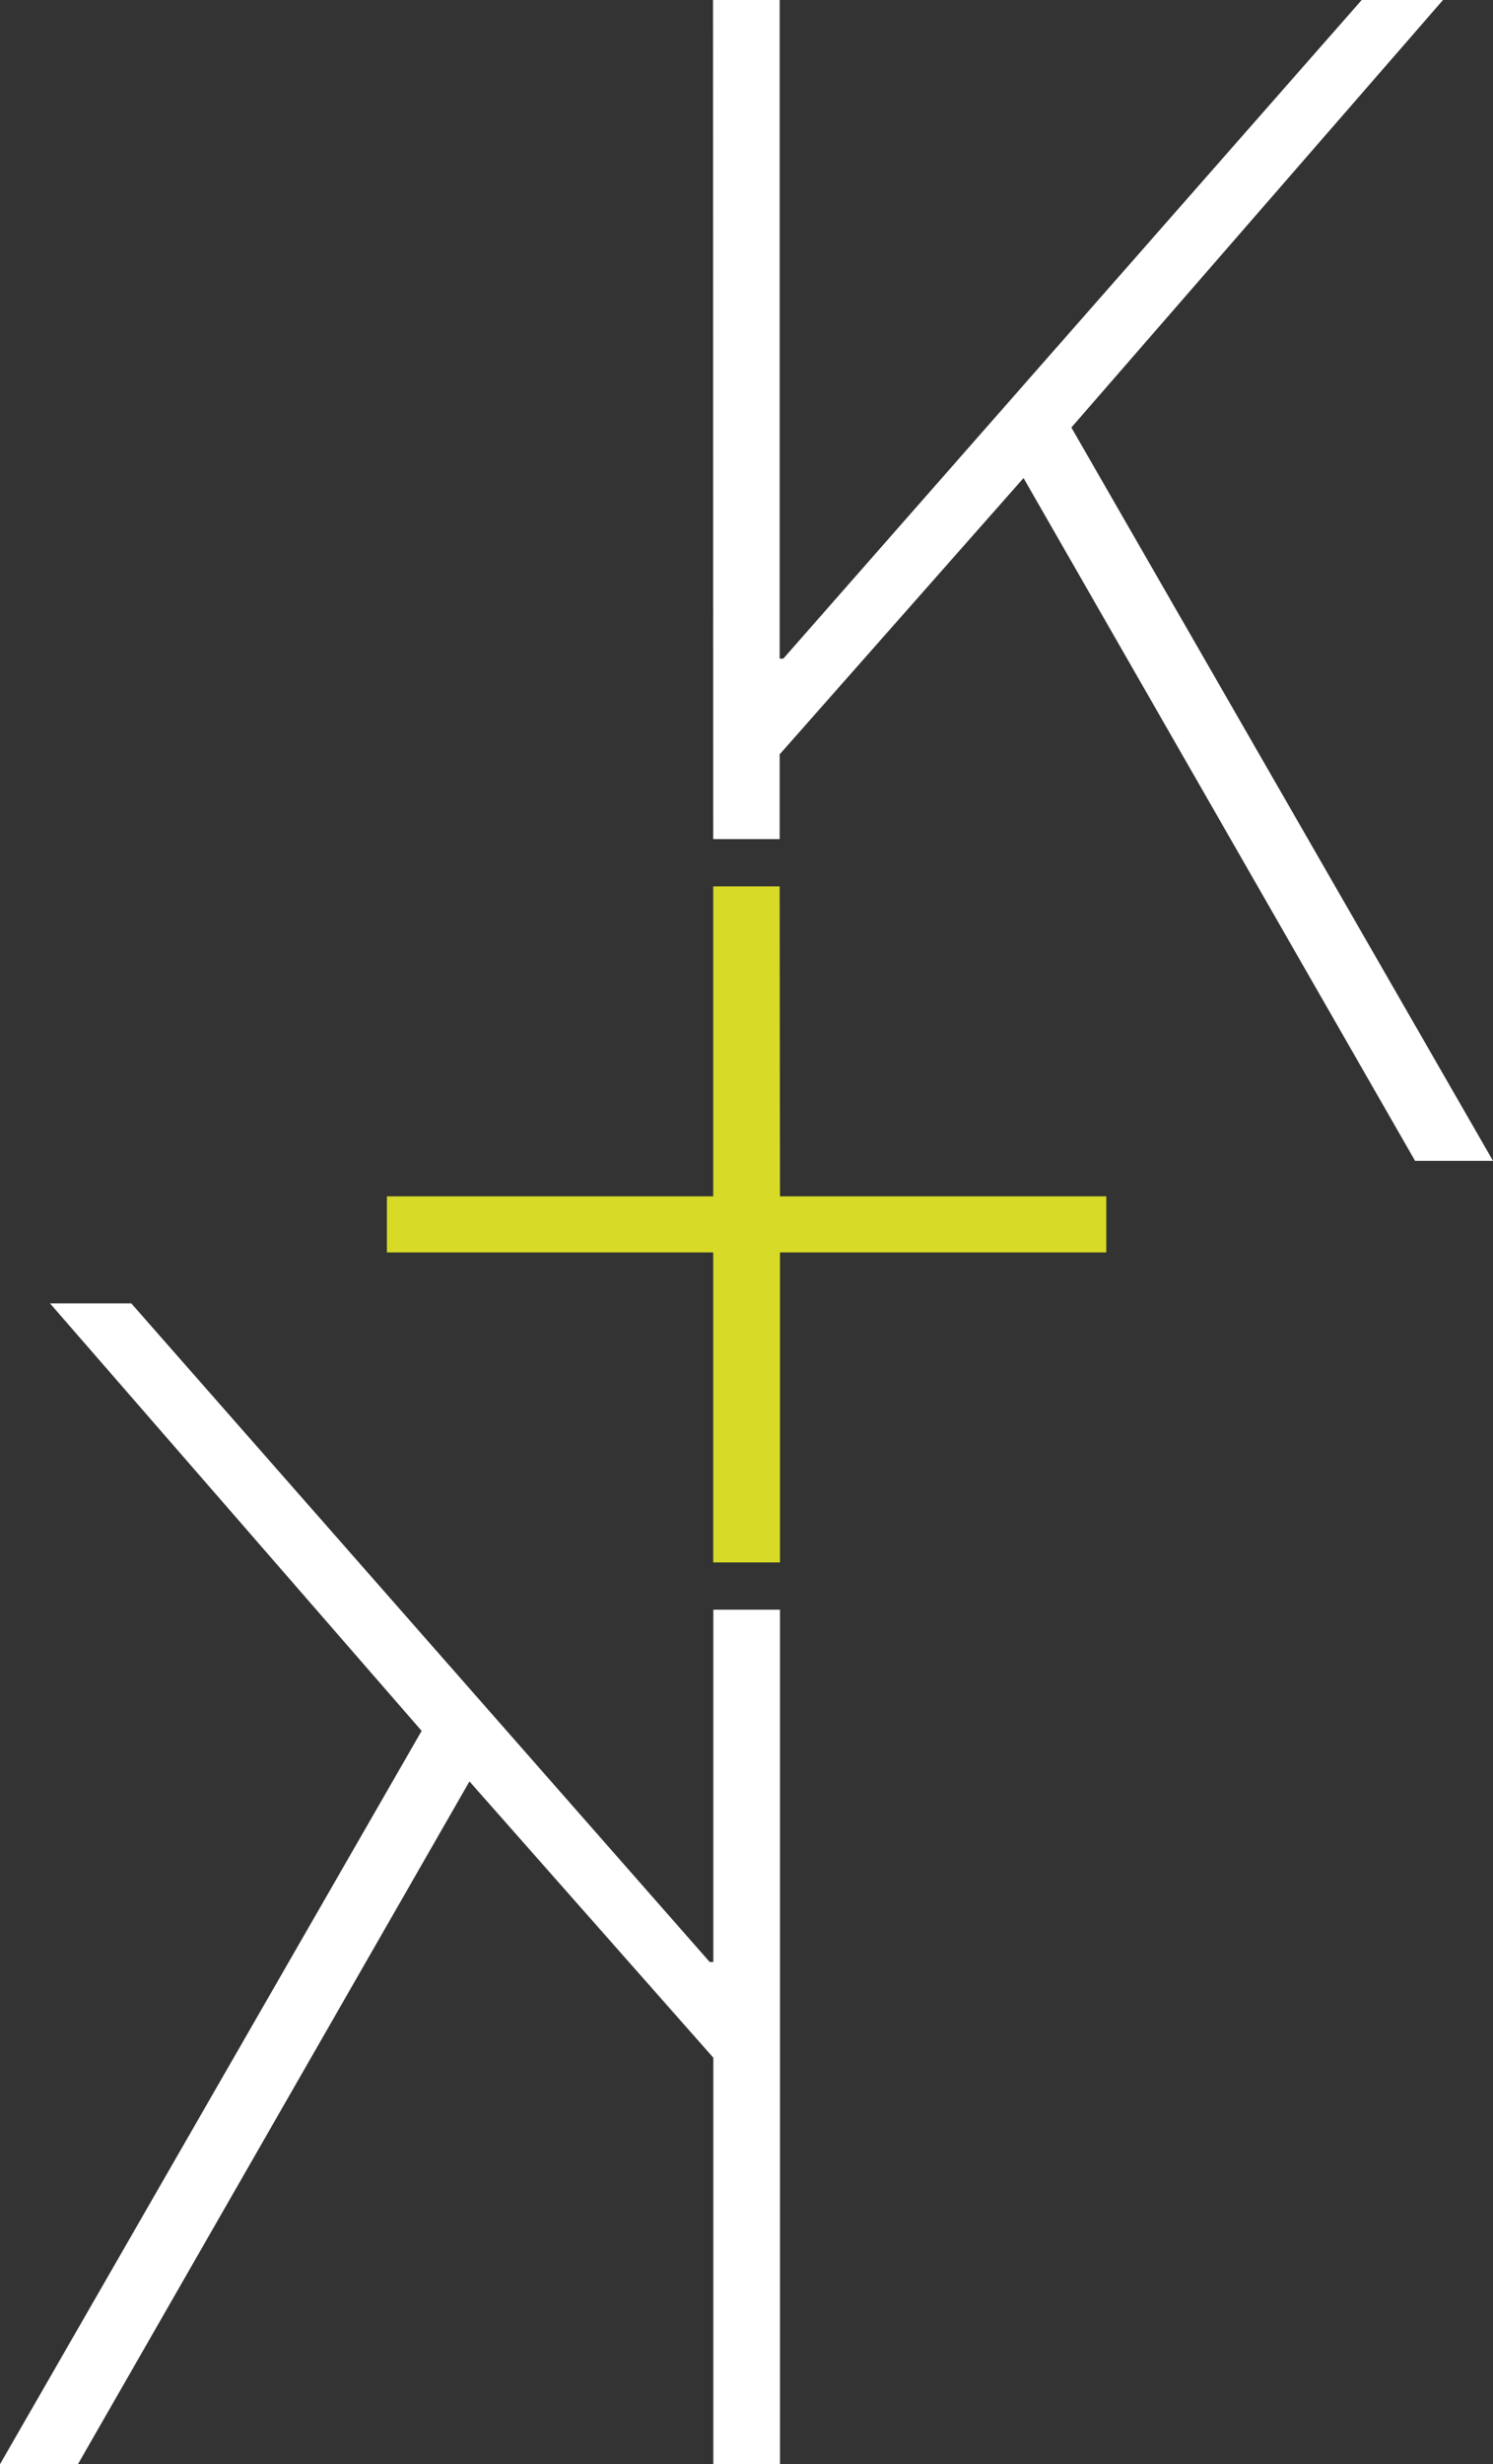 <svg xmlns="http://www.w3.org/2000/svg" viewBox="0 0 177.347 292.578">
  <rect x="0" y="0" width="177.347" height="292.578" fill="#333333" stroke="none"/>
  <title>Element 1</title>
  <g id="Ebene_2" data-name="Ebene 2">
    <g id="Ebene_1-2" data-name="Ebene 1">
      <g id="Ebene_1-2-2" data-name="Ebene 1-2">
        <polygon points="84.733 232.947 84.3 232.947 15.594 154.75 5.938 154.75 50.084 205.508 0 292.578 9.256 292.578 55.765 211.507 84.733 244.314 84.733 292.578 92.651 292.578 92.651 191.12 84.733 191.12 84.733 232.947" style="fill: #fff"/>
        <polygon points="84.696 0 92.614 0 92.614 78.197 93.047 78.197 161.752 0 171.409 0 127.263 50.759 177.347 137.828 168.091 137.828 121.582 56.758 92.614 89.564 92.614 99.626 84.72 99.626 84.696 0" style="fill: #fff"/>
        <polygon points="92.651 142.045 131.413 142.045 131.413 148.702 92.651 148.702 92.651 185.505 84.733 185.505 84.72 185.505 84.72 148.702 45.958 148.702 45.958 142.045 84.72 142.045 84.72 105.241 92.614 105.241 92.651 142.045" style="fill: #d7db27"/>
      </g>
    </g>
  </g>
</svg>
